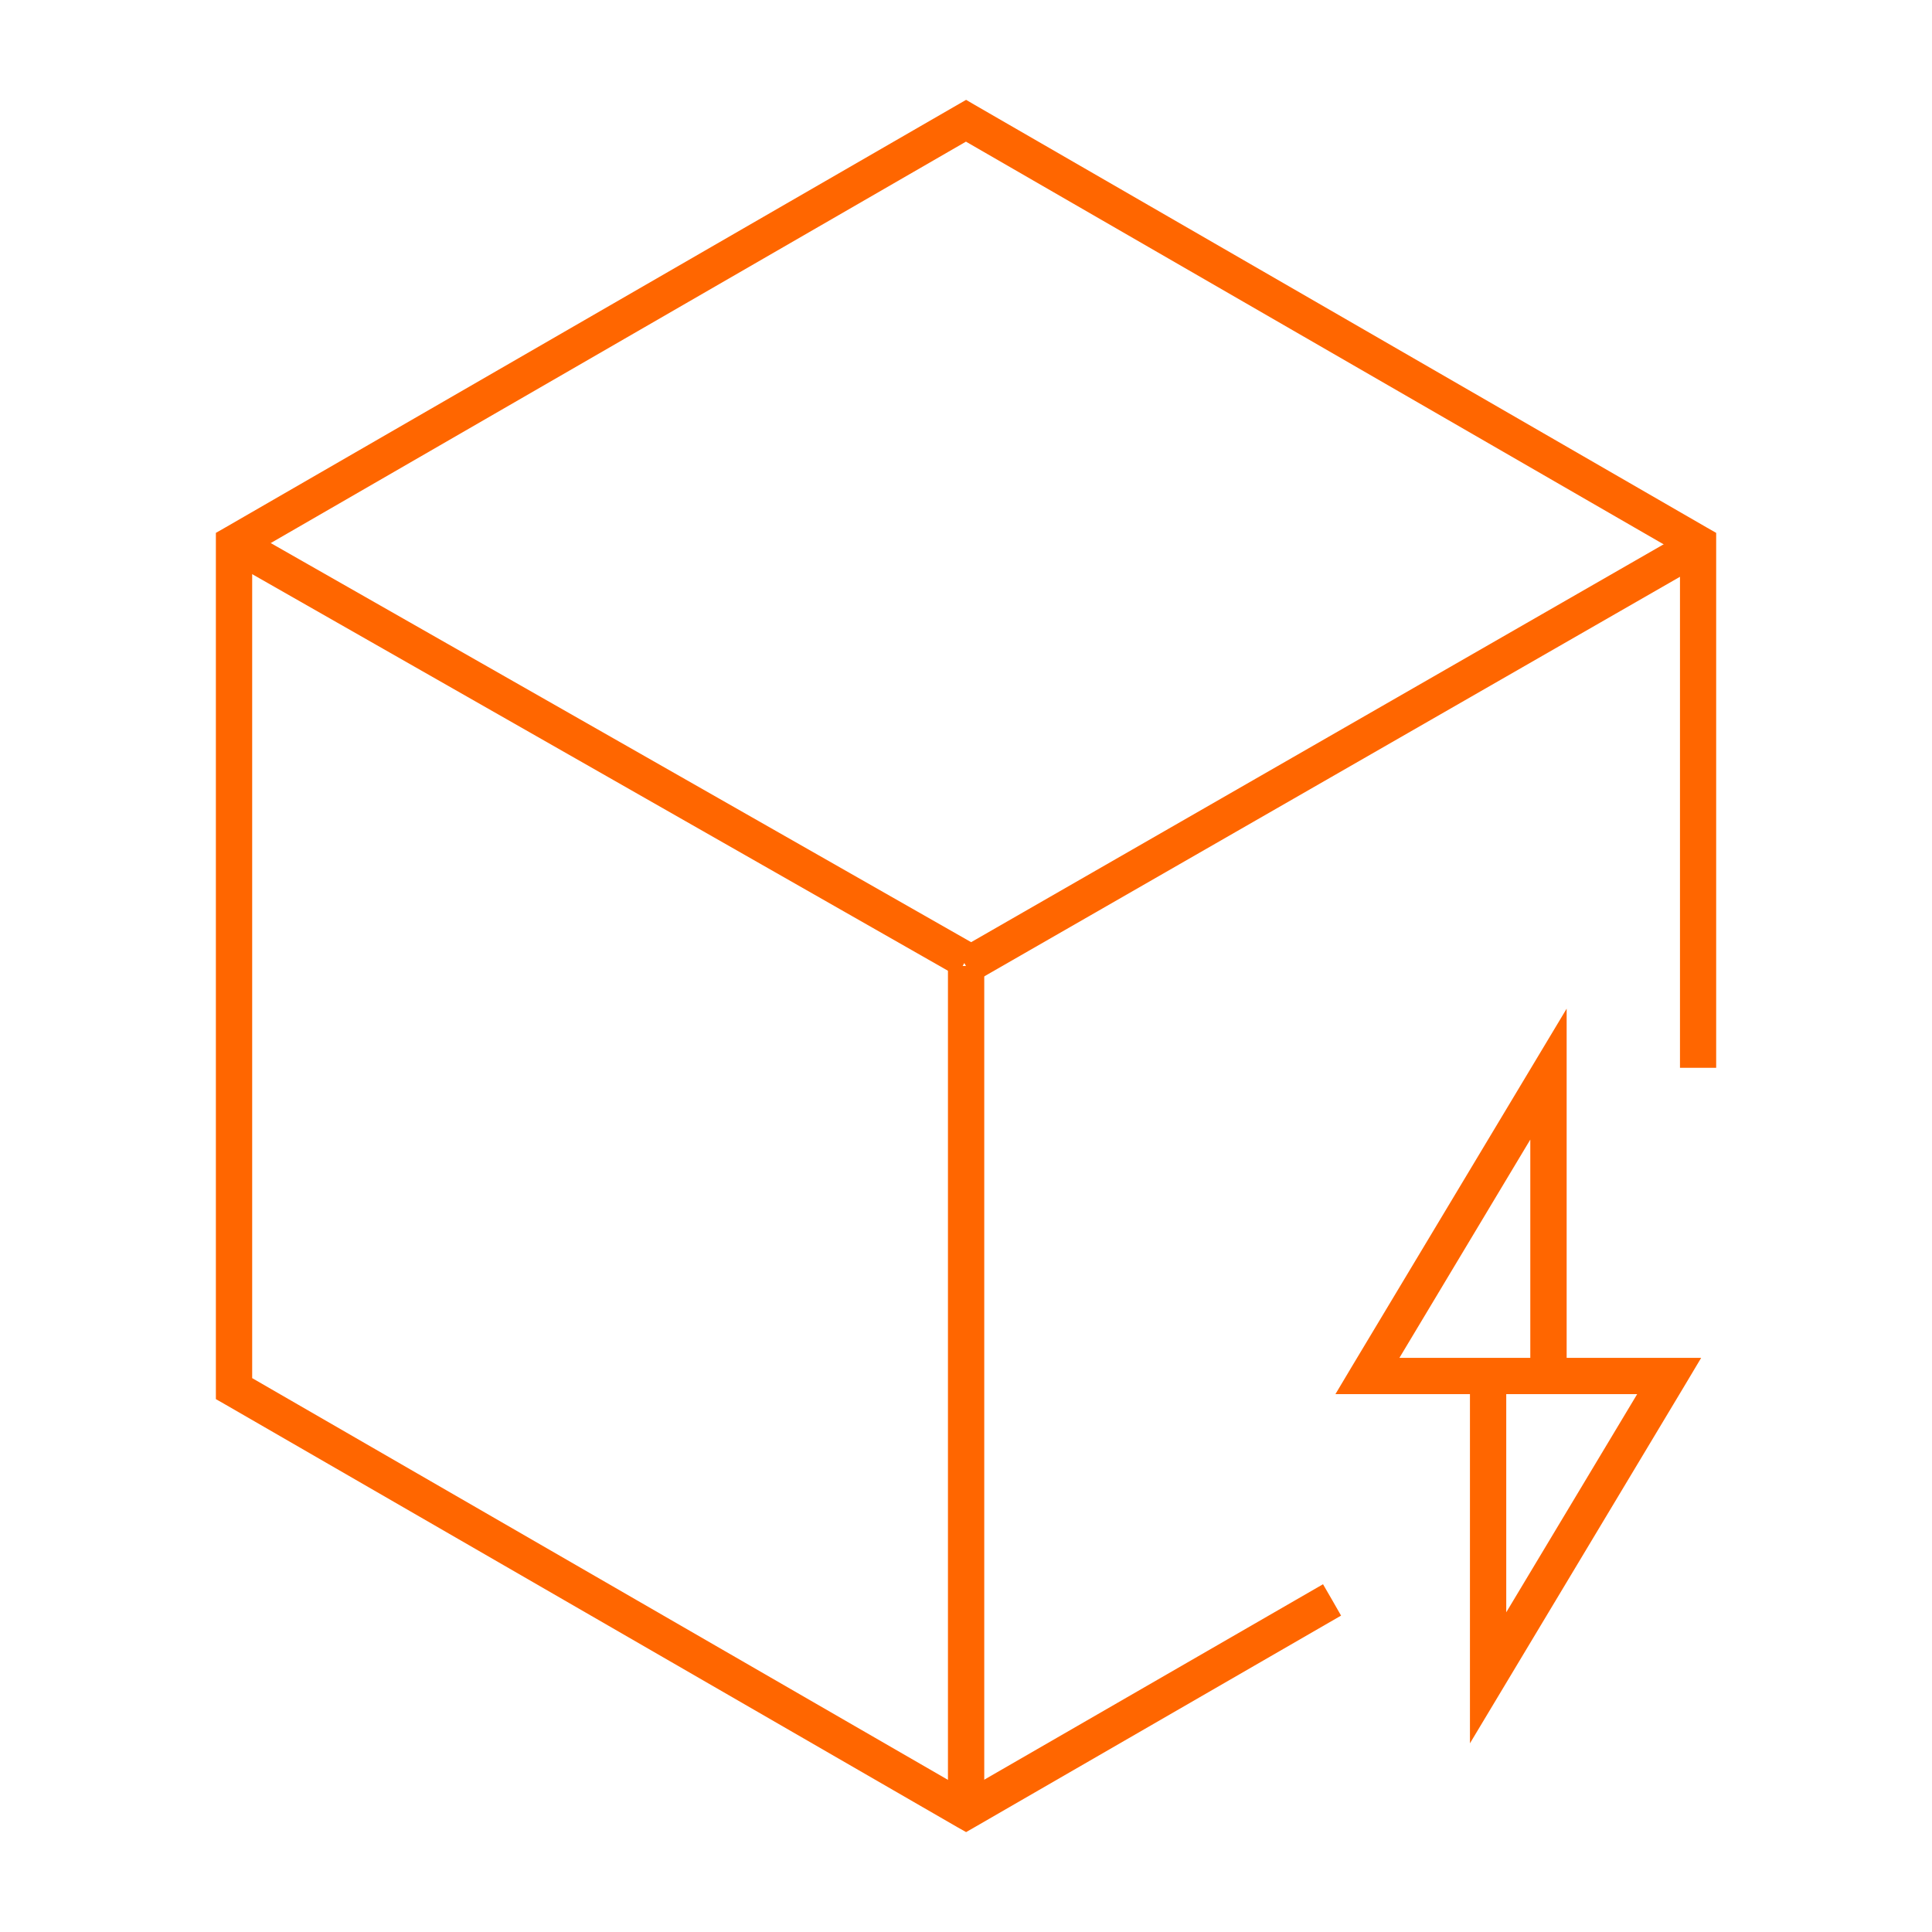 <svg width="38" height="38" viewBox="0 0 38 38" fill="none" xmlns="http://www.w3.org/2000/svg">
<path d="M19.178 2.067L33.576 10.379L33.755 10.481V21.002H33.043V10.892L18.999 2.786L4.96 10.892V27.106L18.999 35.212L26.022 31.16L26.201 31.469L26.377 31.777L19.178 35.934L19.002 36.035L18.823 35.934L4.425 27.621L4.246 27.519V10.481L4.425 10.379L18.823 2.067L19.002 1.964L19.178 2.067Z" fill="#FF6600"/>
<path d="M19.359 19V35.539H18.645V19H19.359Z" fill="#FF6600"/>
<path d="M18.823 18.691L33.24 10.408L33.417 10.718L33.596 11.027L19.176 19.309L18.823 18.691Z" fill="#FF6600"/>
<path d="M4.434 10.993L4.785 10.374L19.176 18.574L18.823 19.195L4.434 10.993Z" fill="#FF6600"/>
<path d="M30.814 26.707H33.46L33.138 27.247L28.912 34.289V27.421H26.266L26.588 26.881L30.814 19.839V26.707ZM29.626 31.712L32.201 27.421H29.626V31.712ZM27.525 26.707H30.099V22.414L27.525 26.707Z" fill="#FF6600"/>
</svg>
